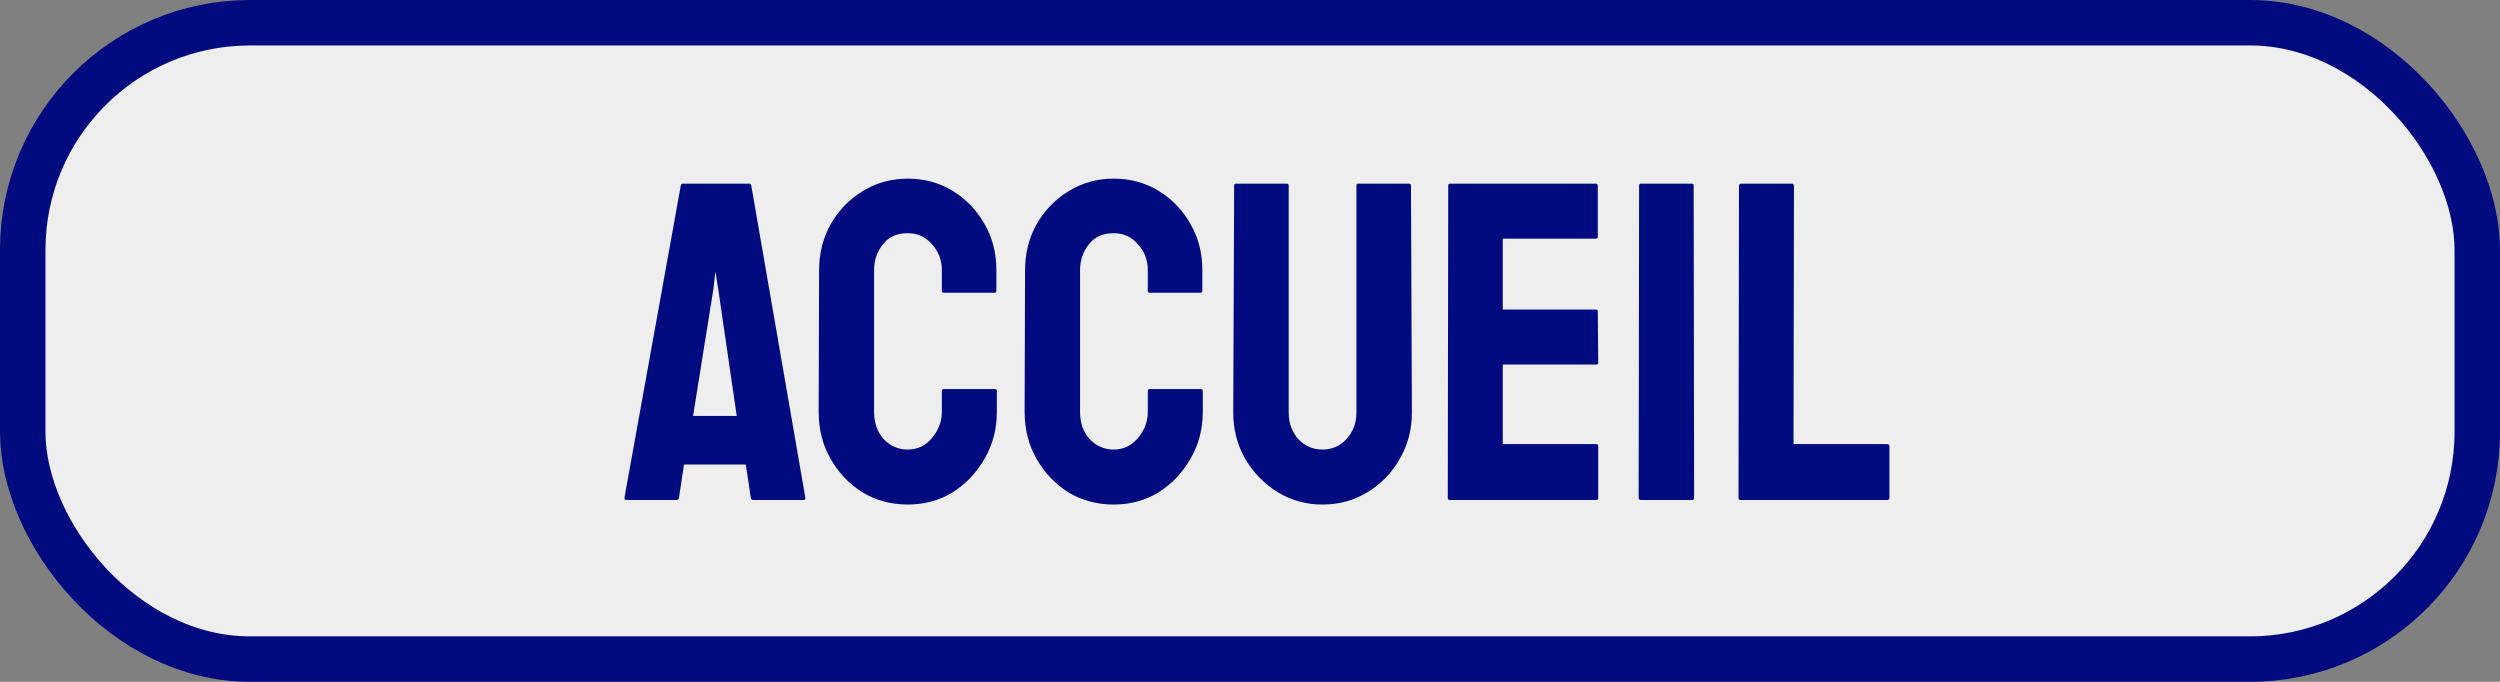 <svg width="110" height="30" viewBox="0 0 110 30" fill="none" xmlns="http://www.w3.org/2000/svg">
<rect x="0" y="0" width="110" height="30" fill="#808080" stroke="none"/>
<rect x="1" y="1" width="108" height="28" rx="10" fill="#EEEEEE" stroke="#010B7F" stroke-width="2"/>
<path d="M27.476 21.9L29.956 8.16C29.969 8.107 30.002 8.08 30.055 8.08H32.956C33.009 8.08 33.042 8.107 33.056 8.16L35.435 21.9C35.449 21.967 35.422 22 35.355 22H33.136C33.082 22 33.049 21.967 33.035 21.9L32.816 20.44H30.096L29.875 21.9C29.862 21.967 29.829 22 29.776 22H27.555C27.502 22 27.476 21.967 27.476 21.9ZM30.495 18.3H32.416L31.596 12.68L31.476 11.94L31.395 12.68L30.495 18.3ZM39.941 22.2C39.208 22.2 38.541 22.02 37.941 21.66C37.354 21.287 36.888 20.793 36.541 20.18C36.194 19.567 36.021 18.88 36.021 18.12L36.041 11.88C36.041 11.147 36.208 10.48 36.541 9.88C36.888 9.267 37.354 8.78 37.941 8.42C38.541 8.047 39.208 7.86 39.941 7.86C40.674 7.86 41.334 8.04 41.921 8.4C42.508 8.76 42.974 9.247 43.321 9.86C43.668 10.46 43.841 11.133 43.841 11.88V12.8C43.841 12.853 43.814 12.88 43.761 12.88H41.521C41.468 12.88 41.441 12.853 41.441 12.8V11.88C41.441 11.44 41.294 11.06 41.001 10.74C40.721 10.42 40.368 10.26 39.941 10.26C39.461 10.26 39.094 10.427 38.841 10.76C38.588 11.08 38.461 11.453 38.461 11.88V18.12C38.461 18.613 38.601 19.013 38.881 19.32C39.174 19.627 39.528 19.78 39.941 19.78C40.368 19.78 40.721 19.613 41.001 19.28C41.294 18.933 41.441 18.547 41.441 18.12V17.2C41.441 17.147 41.468 17.12 41.521 17.12H43.781C43.834 17.12 43.861 17.147 43.861 17.2V18.12C43.861 18.88 43.681 19.567 43.321 20.18C42.974 20.793 42.508 21.287 41.921 21.66C41.334 22.02 40.674 22.2 39.941 22.2ZM49.003 22.2C48.27 22.2 47.603 22.02 47.003 21.66C46.417 21.287 45.95 20.793 45.603 20.18C45.257 19.567 45.083 18.88 45.083 18.12L45.103 11.88C45.103 11.147 45.27 10.48 45.603 9.88C45.95 9.267 46.417 8.78 47.003 8.42C47.603 8.047 48.27 7.86 49.003 7.86C49.737 7.86 50.397 8.04 50.983 8.4C51.57 8.76 52.037 9.247 52.383 9.86C52.73 10.46 52.903 11.133 52.903 11.88V12.8C52.903 12.853 52.877 12.88 52.823 12.88H50.583C50.53 12.88 50.503 12.853 50.503 12.8V11.88C50.503 11.44 50.357 11.06 50.063 10.74C49.783 10.42 49.43 10.26 49.003 10.26C48.523 10.26 48.157 10.427 47.903 10.76C47.65 11.08 47.523 11.453 47.523 11.88V18.12C47.523 18.613 47.663 19.013 47.943 19.32C48.237 19.627 48.59 19.78 49.003 19.78C49.43 19.78 49.783 19.613 50.063 19.28C50.357 18.933 50.503 18.547 50.503 18.12V17.2C50.503 17.147 50.53 17.12 50.583 17.12H52.843C52.897 17.12 52.923 17.147 52.923 17.2V18.12C52.923 18.88 52.743 19.567 52.383 20.18C52.037 20.793 51.57 21.287 50.983 21.66C50.397 22.02 49.737 22.2 49.003 22.2ZM58.183 22.2C57.477 22.2 56.823 22.02 56.223 21.66C55.623 21.287 55.143 20.793 54.783 20.18C54.437 19.567 54.263 18.893 54.263 18.16L54.303 8.16C54.303 8.107 54.33 8.08 54.383 8.08H56.623C56.676 8.08 56.703 8.107 56.703 8.16V18.16C56.703 18.613 56.843 19 57.123 19.32C57.416 19.627 57.77 19.78 58.183 19.78C58.61 19.78 58.963 19.627 59.243 19.32C59.536 19 59.683 18.613 59.683 18.16V8.16C59.683 8.107 59.71 8.08 59.763 8.08H62.003C62.056 8.08 62.083 8.107 62.083 8.16L62.123 18.16C62.123 18.907 61.943 19.587 61.583 20.2C61.236 20.813 60.763 21.3 60.163 21.66C59.577 22.02 58.916 22.2 58.183 22.2ZM63.782 22C63.729 22 63.702 21.967 63.702 21.9L63.722 8.16C63.722 8.107 63.749 8.08 63.802 8.08H70.222C70.276 8.08 70.302 8.113 70.302 8.18V10.42C70.302 10.473 70.276 10.5 70.222 10.5H66.122V13.62H70.222C70.276 13.62 70.302 13.647 70.302 13.7L70.322 15.96C70.322 16.013 70.296 16.04 70.242 16.04H66.122V19.54H70.242C70.296 19.54 70.322 19.573 70.322 19.64V21.92C70.322 21.973 70.296 22 70.242 22H63.782ZM72.201 22C72.134 22 72.101 21.967 72.101 21.9L72.121 8.16C72.121 8.107 72.147 8.08 72.201 8.08H74.441C74.494 8.08 74.521 8.107 74.521 8.16L74.541 21.9C74.541 21.967 74.514 22 74.461 22H72.201ZM76.575 22C76.522 22 76.495 21.967 76.495 21.9L76.515 8.18C76.515 8.113 76.549 8.08 76.615 8.08H78.835C78.902 8.08 78.935 8.113 78.935 8.18L78.915 19.54H83.035C83.102 19.54 83.135 19.573 83.135 19.64V21.9C83.135 21.967 83.102 22 83.035 22H76.575Z" fill="#010B7F"/>
</svg>
